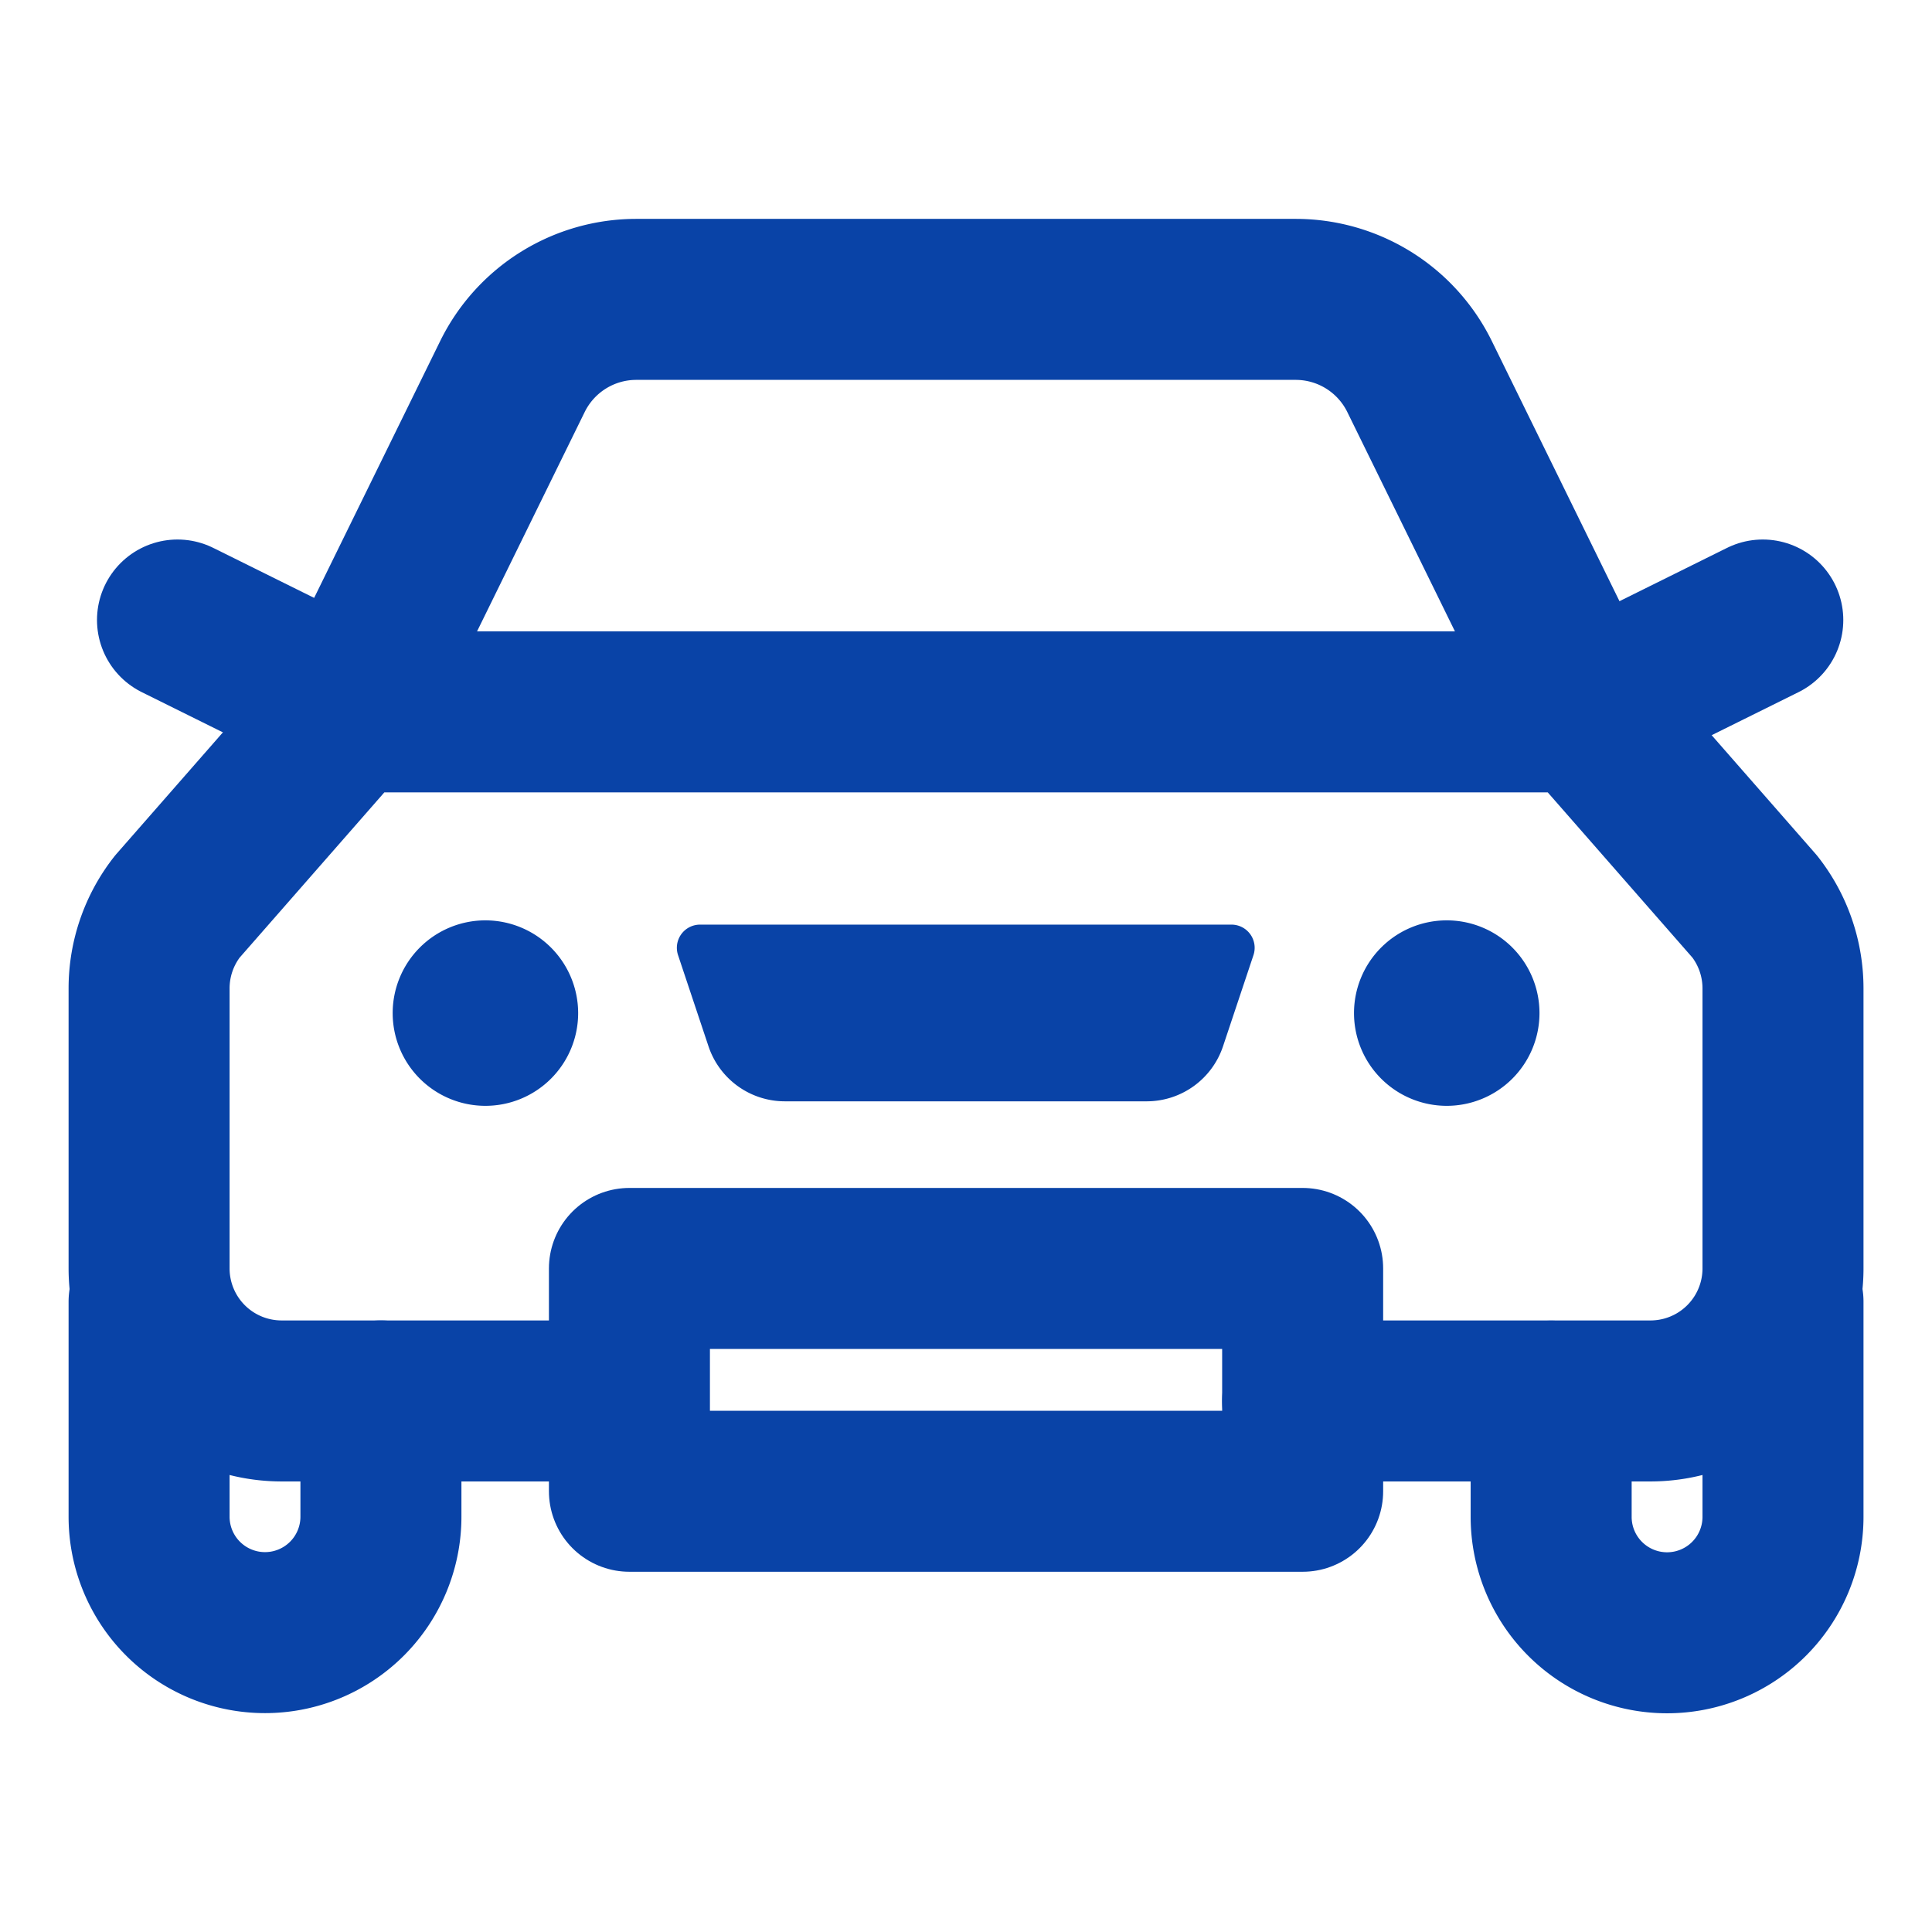 <svg xmlns="http://www.w3.org/2000/svg" width="24" height="24" viewBox="0 0 24 24">
    <path data-name="icon guide" style="fill:none" d="M0 0h24v24H0z"/>
    <g data-name="그룹 5222">
        <path data-name="패스 7766" d="M399.341 849.832v1.438a1.44 1.44 0 0 1-1.44 1.44h0a1.44 1.44 0 0 1-1.44-1.44v-2.67" transform="translate(-394.609 -832.429)" style="stroke:#0943a7;stroke-linecap:round;stroke-linejoin:round;stroke-width:2px;fill:none"/>
        <path data-name="패스 7767" d="M402.274 831.507h-4.167a1.646 1.646 0 0 1-1.646-1.646v-3.479a1.647 1.647 0 0 1 .35-1.015l2.119-2.42h15.359l2.119 2.42a1.647 1.647 0 0 1 .35 1.015v3.479a1.646 1.646 0 0 1-1.646 1.646h-4.321" transform="translate(-394.609 -814.104)" style="stroke:#0943a7;stroke-linecap:round;stroke-linejoin:round;stroke-width:2px;fill:none"/>
        <path data-name="패스 7768" d="M460.332 848.6v2.672a1.44 1.44 0 0 1-1.44 1.44h0a1.44 1.44 0 0 1-1.44-1.44v-1.438" transform="translate(-438.183 -832.429)" style="stroke:#0943a7;stroke-linecap:round;stroke-linejoin:round;stroke-width:2px;fill:none"/>
        <path data-name="패스 7769" d="m405.107 810.125 2.045-4.167a1.714 1.714 0 0 1 1.538-.958h8.192a1.714 1.714 0 0 1 1.538.958l2.045 4.167" transform="translate(-400.786 -801.281)" style="stroke:#0943a7;stroke-linecap:round;stroke-linejoin:round;stroke-width:2px;fill:none"/>
        <path data-name="사각형 4099" transform="translate(7.819 15.757)" style="stroke:#0943a7;stroke-linecap:round;stroke-linejoin:round;stroke-width:2px;fill:none" d="M0 0h8.363v2.768H0z"/>
        <path data-name="선 27" transform="translate(2.205 7.702)" style="stroke:#0943a7;stroke-linecap:round;stroke-linejoin:round;stroke-width:2px;fill:none" d="M2.304 1.142 0 0"/>
        <path data-name="선 28" transform="translate(19.594 7.702)" style="stroke:#0943a7;stroke-linecap:round;stroke-linejoin:round;stroke-width:2px;fill:none" d="M0 1.142 2.304 0"/>
        <g data-name="그룹 5220">
            <path data-name="패스 7770" d="M409.36 833.166a1.152 1.152 0 1 1-1.153-1.152 1.153 1.153 0 0 1 1.153 1.152z" transform="translate(-402.178 -820.581)" style="fill:#0943a7"/>
            <path data-name="패스 7771" d="M451.179 833.166a1.152 1.152 0 1 1-1.152-1.152 1.152 1.152 0 0 1 1.152 1.152z" transform="translate(-432.055 -820.581)" style="fill:#0943a7"/>
        </g>
        <g data-name="그룹 5221">
            <path data-name="패스 7772" d="M425.268 834.4h-4.5a1 1 0 0 1-.948-.684l-.378-1.132a.288.288 0 0 1 .274-.379h6.6a.288.288 0 0 1 .274.379l-.378 1.132a1 1 0 0 1-.944.684z" transform="translate(-411.019 -820.719)" style="fill:#0943a7"/>
        </g>
    </g>
</svg>
